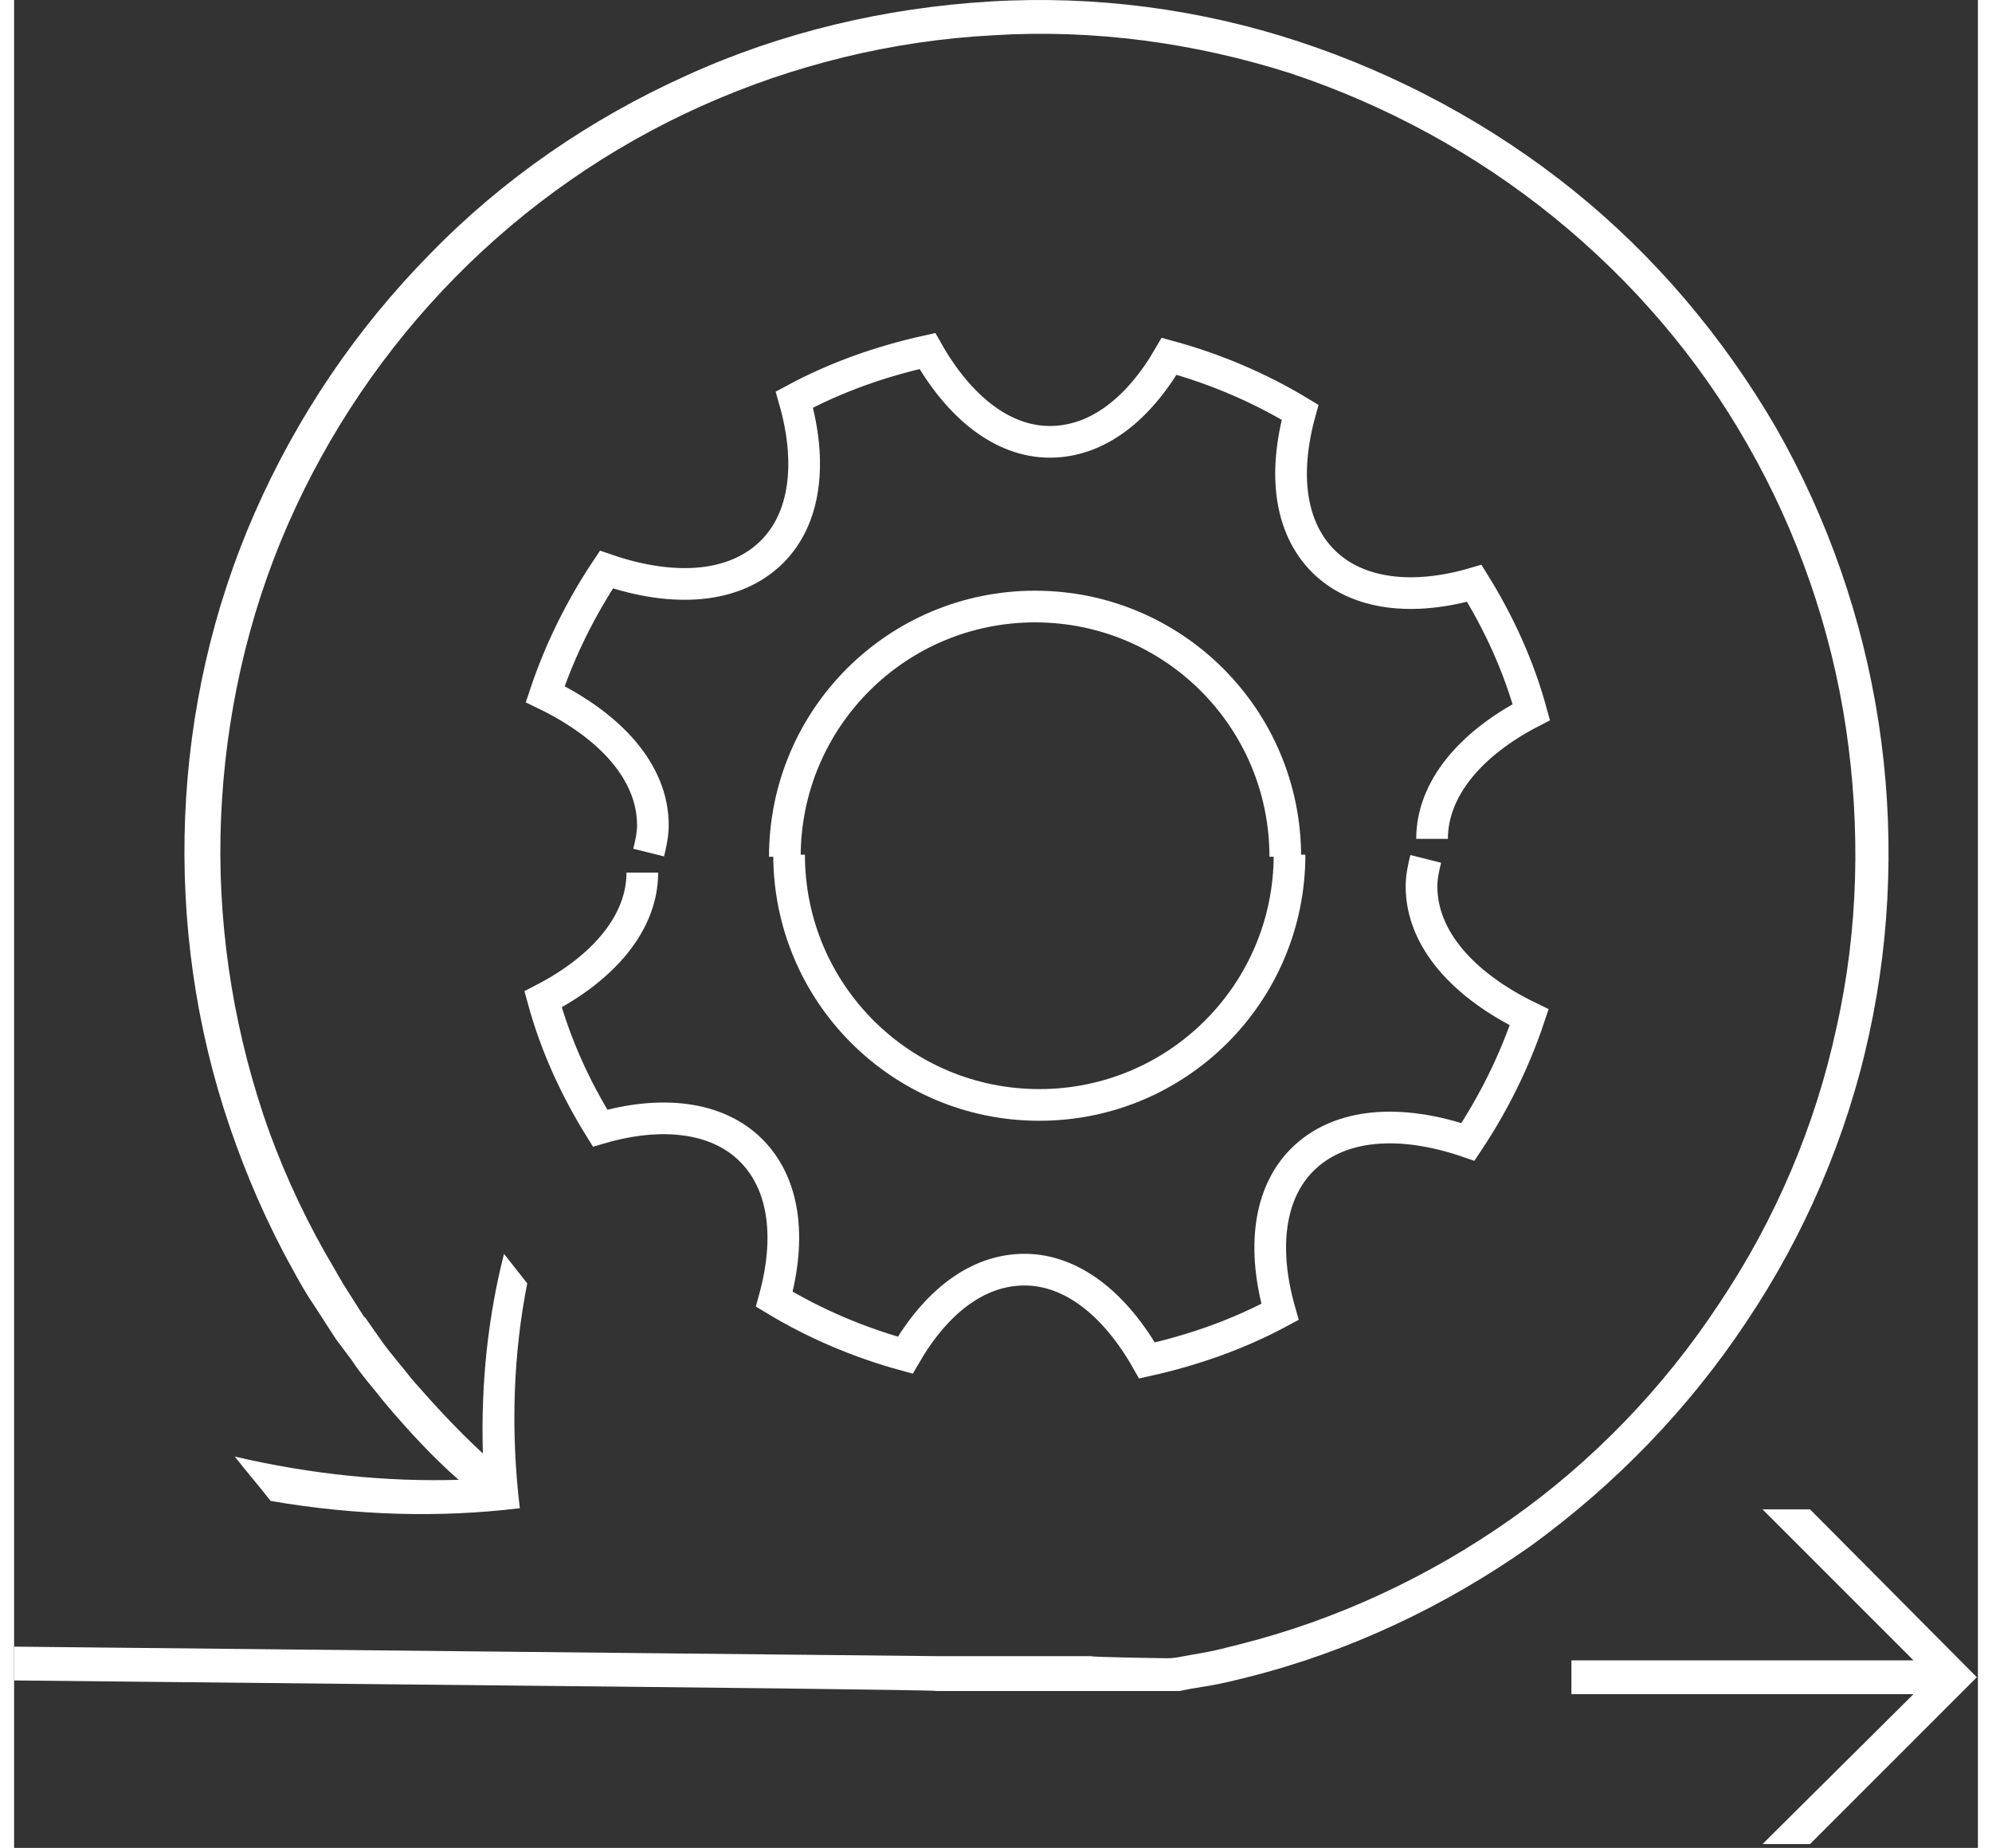 <svg width="69" height="64" viewBox="0 0 186 175" fill="none" xmlns="http://www.w3.org/2000/svg">
<rect x="0" y="0" width="186" height="175" fill="#333333" stroke="none"/>
<path d="M120.802 80.941C120.802 94.041 110.202 104.641 97.102 104.641C84.002 104.641 73.402 94.041 73.402 80.941" stroke="white" stroke-width="3" stroke-miterlimit="10"/>
<path d="M133.702 81.34C133.502 82.14 133.302 83.04 133.302 83.94C133.302 88.94 137.301 93.34 143.501 96.34C142.101 100.54 140.102 104.54 137.702 108.14C131.302 105.94 125.501 106.34 122.001 109.84C118.801 113.04 118.201 118.34 119.901 124.24C116.001 126.34 111.802 127.84 107.302 128.84C104.302 123.54 100.202 120.24 95.701 120.24C91.201 120.24 87.302 123.34 84.401 128.34C80.001 127.14 75.802 125.34 72.001 123.04C73.602 117.24 73.001 112.14 69.802 108.94C66.602 105.74 61.301 105.14 55.502 106.84C53.202 103.14 51.302 99.04 50.102 94.64C55.902 91.64 59.502 87.34 59.502 82.64" stroke="white" stroke-width="3" stroke-miterlimit="10"/>
<path d="M73 81.141C73 68.041 83.6 57.441 96.7 57.441C109.8 57.441 120.4 68.041 120.4 81.141" stroke="white" stroke-width="3" stroke-miterlimit="10"/>
<path d="M60.101 80.742C60.301 79.942 60.501 79.042 60.501 78.142C60.501 73.142 56.501 68.742 50.301 65.742C51.701 61.542 53.701 57.542 56.101 53.942C62.501 56.142 68.301 55.742 71.801 52.242C75.001 49.042 75.601 43.742 73.901 37.842C77.801 35.742 82.001 34.242 86.501 33.242C89.501 38.542 93.601 41.842 98.101 41.842C102.601 41.842 106.501 38.742 109.401 33.742C113.801 34.942 118.001 36.742 121.801 39.042C120.201 44.842 120.801 49.942 124.001 53.142C127.201 56.342 132.501 56.942 138.301 55.242C140.601 58.942 142.501 63.042 143.701 67.442C137.901 70.442 134.301 74.742 134.301 79.442" stroke="white" stroke-width="3" stroke-miterlimit="10"/>
<path d="M47.8 142.843C40.4 143.743 32.4 143.543 24.3 142.143C23.2 140.743 22 139.342 20.9 137.942C28.2 139.642 35.3 140.343 42.1 140.143C39.6 137.943 37.3 135.443 35.1 132.843C34.1 131.543 32.9 130.243 32 128.843L30.5 126.843L30.3 126.543L28.3 123.442C27.6 122.442 27 121.342 26.4 120.242C24 115.942 22 111.343 20.4 106.643C17.2 97.243 15.8 87.243 16.2 77.343C16.6 67.442 18.8 57.642 22.8 48.542C26.8 39.443 32.4 31.142 39.4 24.043C46.3 16.942 54.6 11.242 63.7 7.143C72.7 3.042 82.5 0.743 92.4 0.143C102.3 -0.457 112.3 0.842 121.7 3.942C131.1 7.042 140 11.842 147.7 18.043C155.4 24.242 161.9 31.942 166.9 40.542C171.8 49.142 175.1 58.642 176.6 68.442C178.1 78.243 177.8 88.343 175.7 97.942C173.6 107.642 169.6 116.943 164.1 125.143C158.6 133.443 151.6 140.642 143.6 146.442C135.5 152.142 126.4 156.443 116.8 158.843C115.6 159.143 114.4 159.443 113.2 159.643L111.4 159.942L110.4 160.143C110.2 160.143 110.1 160.143 109.9 160.143H109.4H102H87.4C87.4 160.043 58.3 159.742 58.3 159.742L0 159.143V155.942L58.3 156.543L87.4 156.843H102C102 156.943 109.2 157.043 109.2 157.043C109.8 157.043 110.3 156.943 110.8 156.843L112.5 156.543C113.7 156.343 114.8 156.042 116 155.742C125.2 153.442 134 149.343 141.8 143.843C149.6 138.343 156.3 131.342 161.5 123.442C166.8 115.542 170.6 106.643 172.6 97.343C174.7 88.043 174.9 78.343 173.5 68.942C172.1 59.542 168.9 50.343 164.2 42.142C159.5 33.843 153.2 26.543 145.8 20.543C138.4 14.543 129.9 9.942 120.9 6.942C111.8 4.042 102.2 2.743 92.7 3.343C83.2 3.843 73.8 6.143 65.1 10.043C56.4 13.943 48.5 19.442 41.8 26.242C35.1 33.042 29.7 41.042 25.9 49.742C22.1 58.443 20 67.942 19.6 77.442C19.2 86.942 20.6 96.543 23.6 105.543C25.1 110.043 27.1 114.443 29.4 118.543C30 119.543 30.6 120.643 31.2 121.643L33.1 124.643L33.3 124.843L34.7 126.843C35.6 128.143 36.7 129.343 37.7 130.643C39.8 133.043 42 135.443 44.4 137.643C44.2 130.943 44.9 124.642 46.4 118.742C47.1 119.642 47.9 120.643 48.6 121.543C47.3 128.143 47 135.343 47.9 142.843H47.8Z" fill="white"/>
<path d="M185.9 158.841L170.1 174.641H165.6L179.9 160.441H162.2H147.5V157.241H162.2H179.9L165.6 142.941H170.1L185.9 158.841Z" fill="white"/>
</svg>
